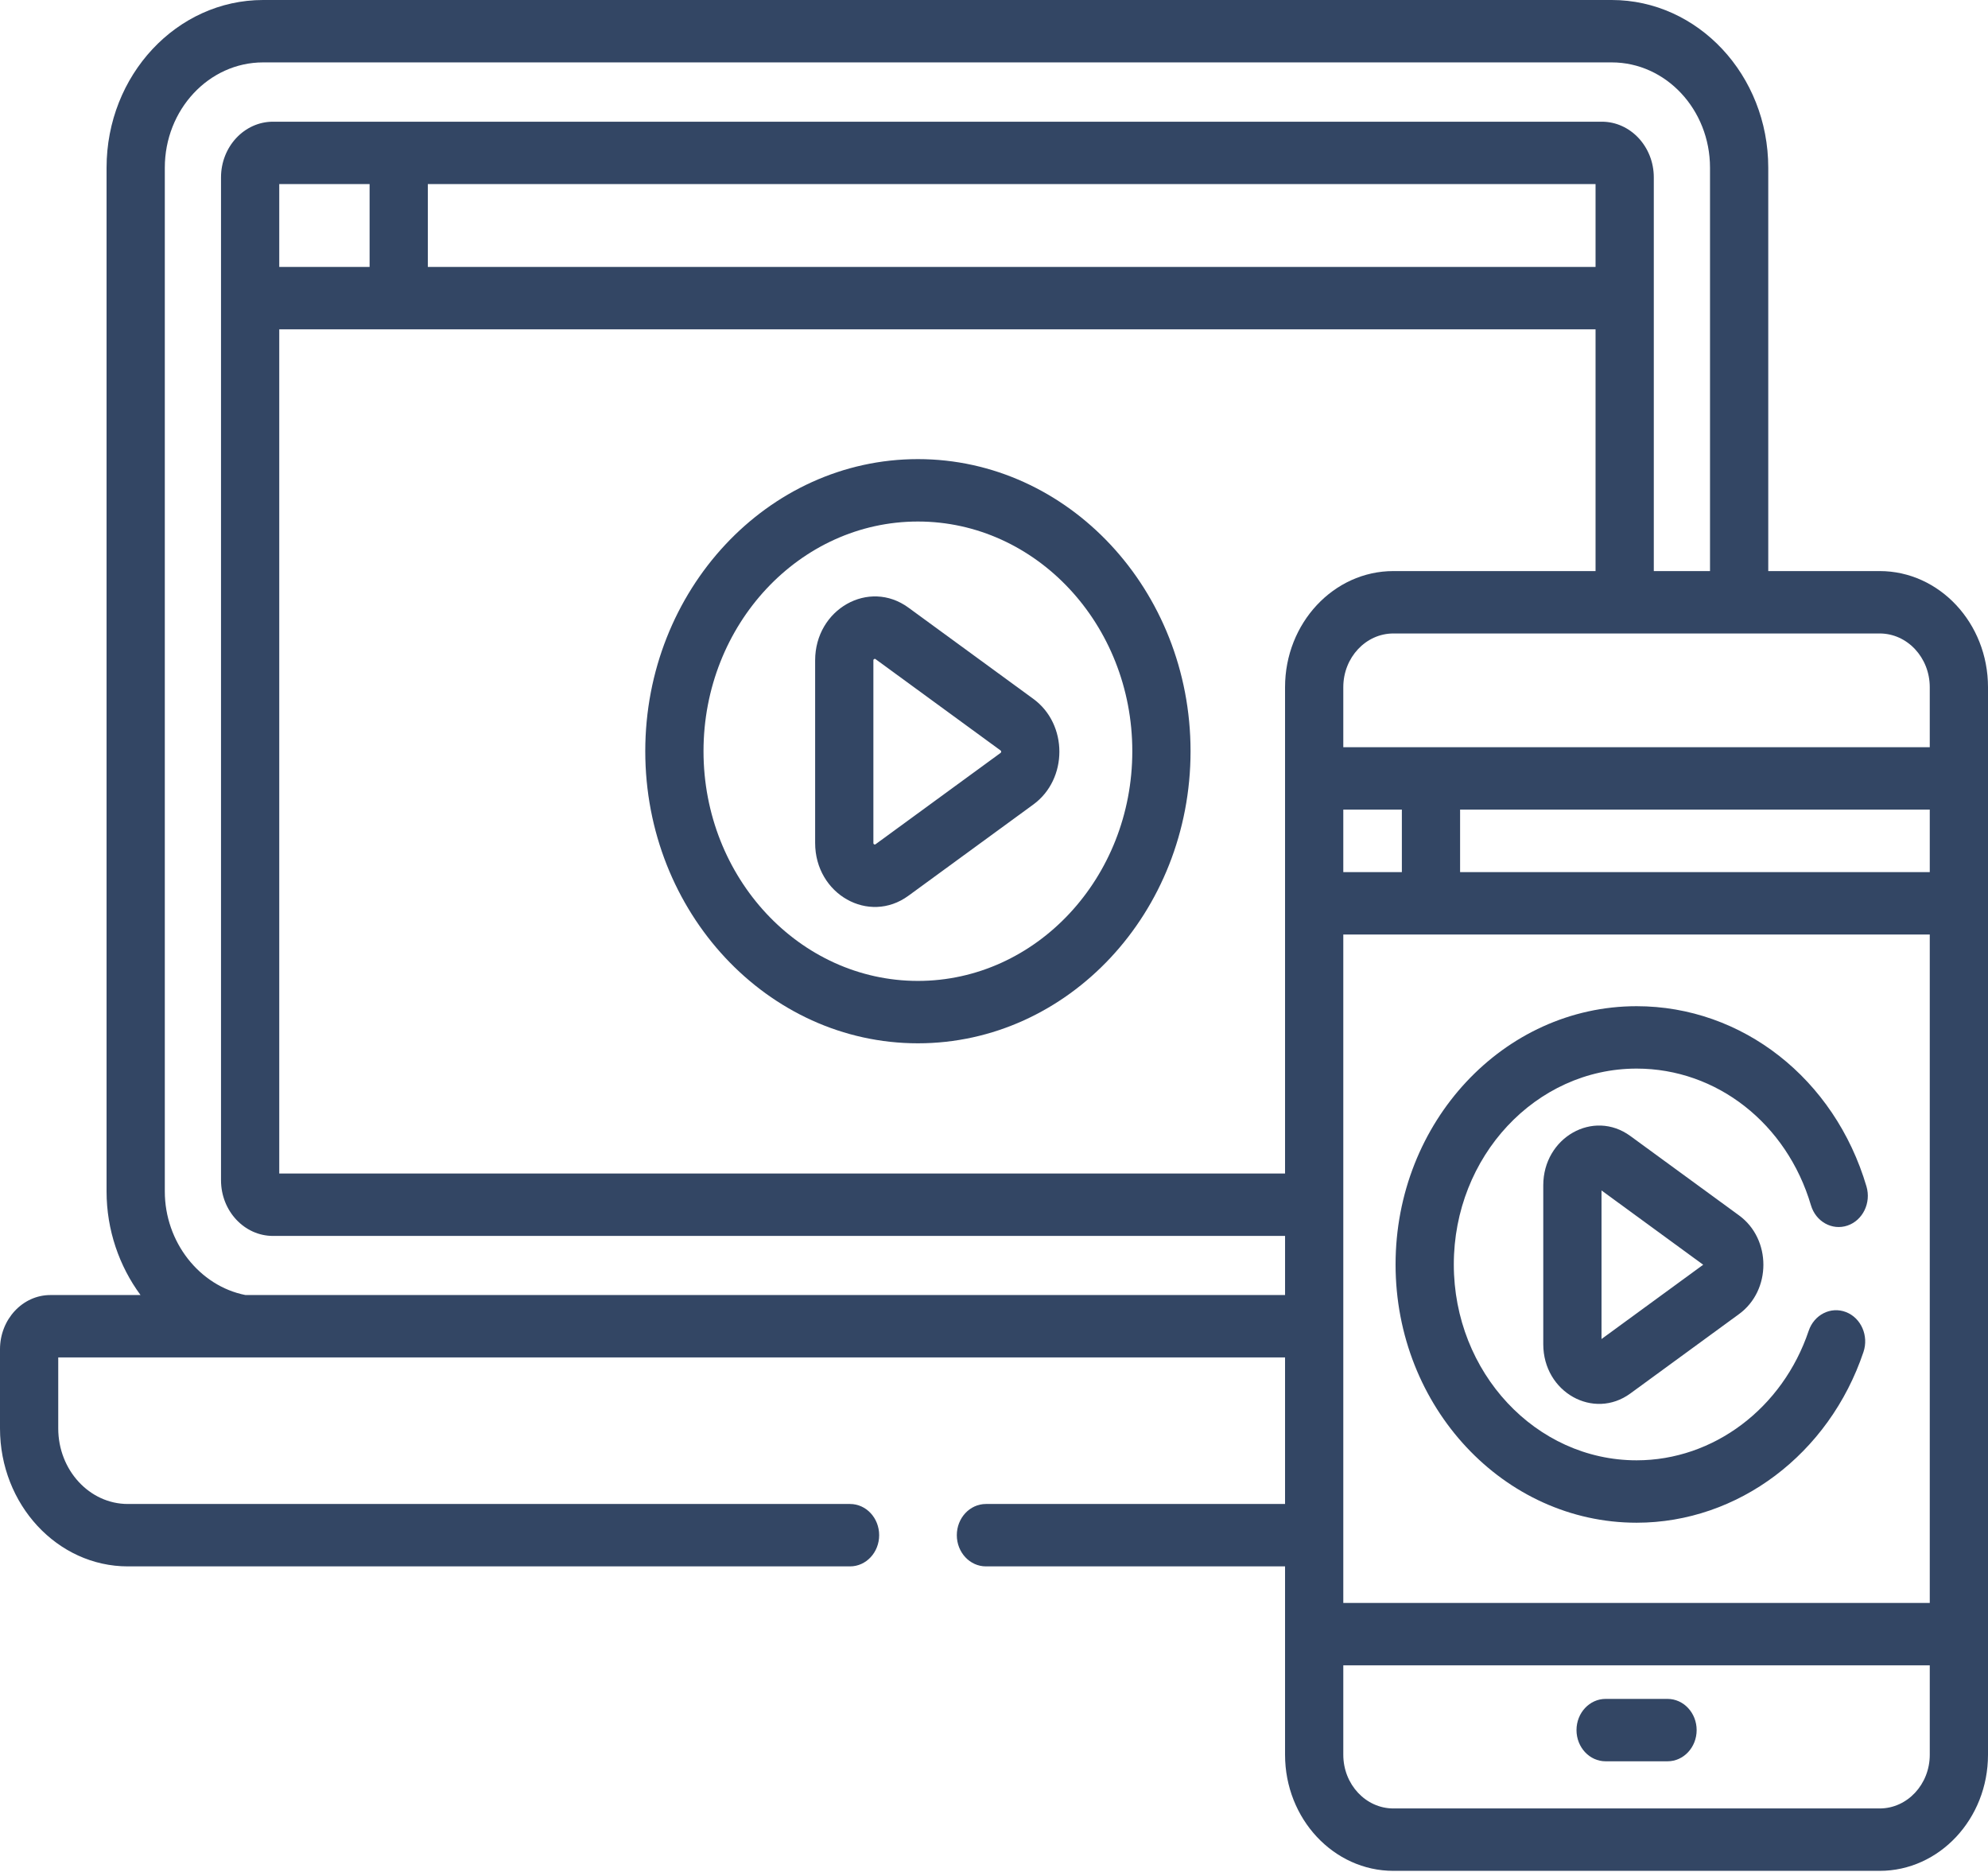<?xml version="1.0" encoding="UTF-8"?> <svg xmlns="http://www.w3.org/2000/svg" width="205" height="193" viewBox="0 0 205 193" fill="none"> <path d="M193.828 58.885H182.34V17.291C182.34 7.756 175.099 0 166.199 0H27.129C18.229 0 10.989 7.756 10.989 17.291V122.857C10.989 126.828 12.296 130.562 14.491 133.536H5.197C2.331 133.536 0 136.044 0 139.126V147.287C0 155.133 5.913 161.515 13.182 161.515H87.655C89.314 161.515 90.658 160.074 90.658 158.298C90.658 156.521 89.314 155.081 87.655 155.081H13.182C9.225 155.081 6.006 151.585 6.006 147.287V139.97H132.513V155.081H101.669C100.01 155.081 98.666 156.521 98.666 158.298C98.666 160.074 100.01 161.515 101.669 161.515H132.513V180.941C132.513 187.541 137.526 192.91 143.686 192.91H193.828C199.988 192.91 205 187.541 205 180.941C205 176.024 205 74.372 205 70.855C205 64.254 199.988 58.885 193.828 58.885V58.885ZM132.513 133.536H25.313C20.555 132.601 16.995 128.052 16.995 122.856V17.291C16.995 11.304 21.541 6.434 27.129 6.434H166.199C171.788 6.434 176.334 11.304 176.334 17.291V58.885H170.538C170.538 54.386 170.538 23.228 170.538 18.291C170.538 15.125 168.133 12.549 165.178 12.549C164.36 12.549 32.326 12.549 28.151 12.549C25.195 12.549 22.791 15.124 22.791 18.291V121.699C22.791 124.865 25.195 127.441 28.151 127.441H132.514V133.536H132.513ZM164.531 18.982V27.524H44.118V18.982H164.531ZM38.112 18.982V27.524H28.796V18.982H38.112ZM132.513 70.854V121.007H28.796V33.958H164.531V58.885H143.686C137.526 58.885 132.513 64.254 132.513 70.854ZM138.519 83.484H144.558V89.926H138.519V83.484ZM198.995 180.941C198.995 183.993 196.677 186.476 193.828 186.476H143.686C140.837 186.476 138.519 183.993 138.519 180.941V171.72H198.995V180.941ZM198.995 165.286H138.519C138.519 139.025 138.519 122.594 138.519 96.36H198.995V165.286ZM198.995 89.926H150.563V83.484H198.995V89.926ZM198.995 77.05C195.93 77.05 141.252 77.05 138.519 77.05V70.854C138.519 67.802 140.837 65.319 143.686 65.319H193.828C196.676 65.319 198.994 67.802 198.994 70.854V77.05H198.995Z" fill="#334664"></path> <path d="M165.57 181.613H171.953C173.612 181.613 174.956 180.173 174.956 178.396C174.956 176.62 173.612 175.179 171.953 175.179H165.57C163.911 175.179 162.567 176.62 162.567 178.396C162.567 180.173 163.911 181.613 165.57 181.613Z" fill="#334664"></path> <path d="M106.559 72.065L93.672 62.652C89.594 59.673 84.056 62.808 84.056 68.096V86.922C84.056 92.209 89.592 95.346 93.672 92.366L106.559 82.953C110.136 80.339 110.136 74.678 106.559 72.065ZM103.175 77.637L90.289 87.05C90.25 87.078 90.217 87.103 90.139 87.059C90.062 87.016 90.062 86.972 90.062 86.922V68.096C90.062 68.046 90.062 68.002 90.139 67.959C90.17 67.942 90.193 67.935 90.213 67.935C90.244 67.935 90.265 67.951 90.289 67.968L103.175 77.381C103.202 77.4 103.238 77.427 103.238 77.509C103.238 77.591 103.202 77.618 103.175 77.637Z" fill="#334664"></path> <path d="M94.654 47.341C79.151 47.341 66.539 60.853 66.539 77.46C66.539 94.067 79.151 107.579 94.654 107.579C110.156 107.579 122.768 94.067 122.768 77.46C122.768 60.852 110.156 47.341 94.654 47.341V47.341ZM94.654 101.145C82.463 101.145 72.545 90.52 72.545 77.46C72.545 64.401 82.463 53.776 94.654 53.776C106.844 53.776 116.762 64.401 116.762 77.46C116.762 90.52 106.844 101.145 94.654 101.145Z" fill="#334664"></path> <path d="M168.118 117.136C164.303 114.349 159.14 117.293 159.14 122.219V138.605C159.14 143.571 164.335 146.451 168.118 143.687L179.333 135.494C182.674 133.055 182.673 127.769 179.334 125.329L168.118 117.136ZM165.146 138.071V122.752L175.631 130.412L165.146 138.071Z" fill="#334664"></path> <path d="M168.768 157.012C179.217 157.012 188.617 149.937 192.158 139.408C192.721 137.736 191.912 135.893 190.351 135.291C188.791 134.689 187.07 135.555 186.508 137.227C183.822 145.213 176.693 150.578 168.767 150.578C158.372 150.578 149.915 141.518 149.915 130.382C149.915 119.246 158.372 110.186 168.767 110.186C177.026 110.186 184.249 115.849 186.742 124.277C187.242 125.971 188.931 126.909 190.511 126.372C192.092 125.835 192.968 124.028 192.467 122.334C189.18 111.22 179.656 103.752 168.768 103.752C155.061 103.752 143.909 115.699 143.909 130.383C143.909 145.066 155.061 157.012 168.768 157.012Z" fill="#334664"></path> </svg> 
